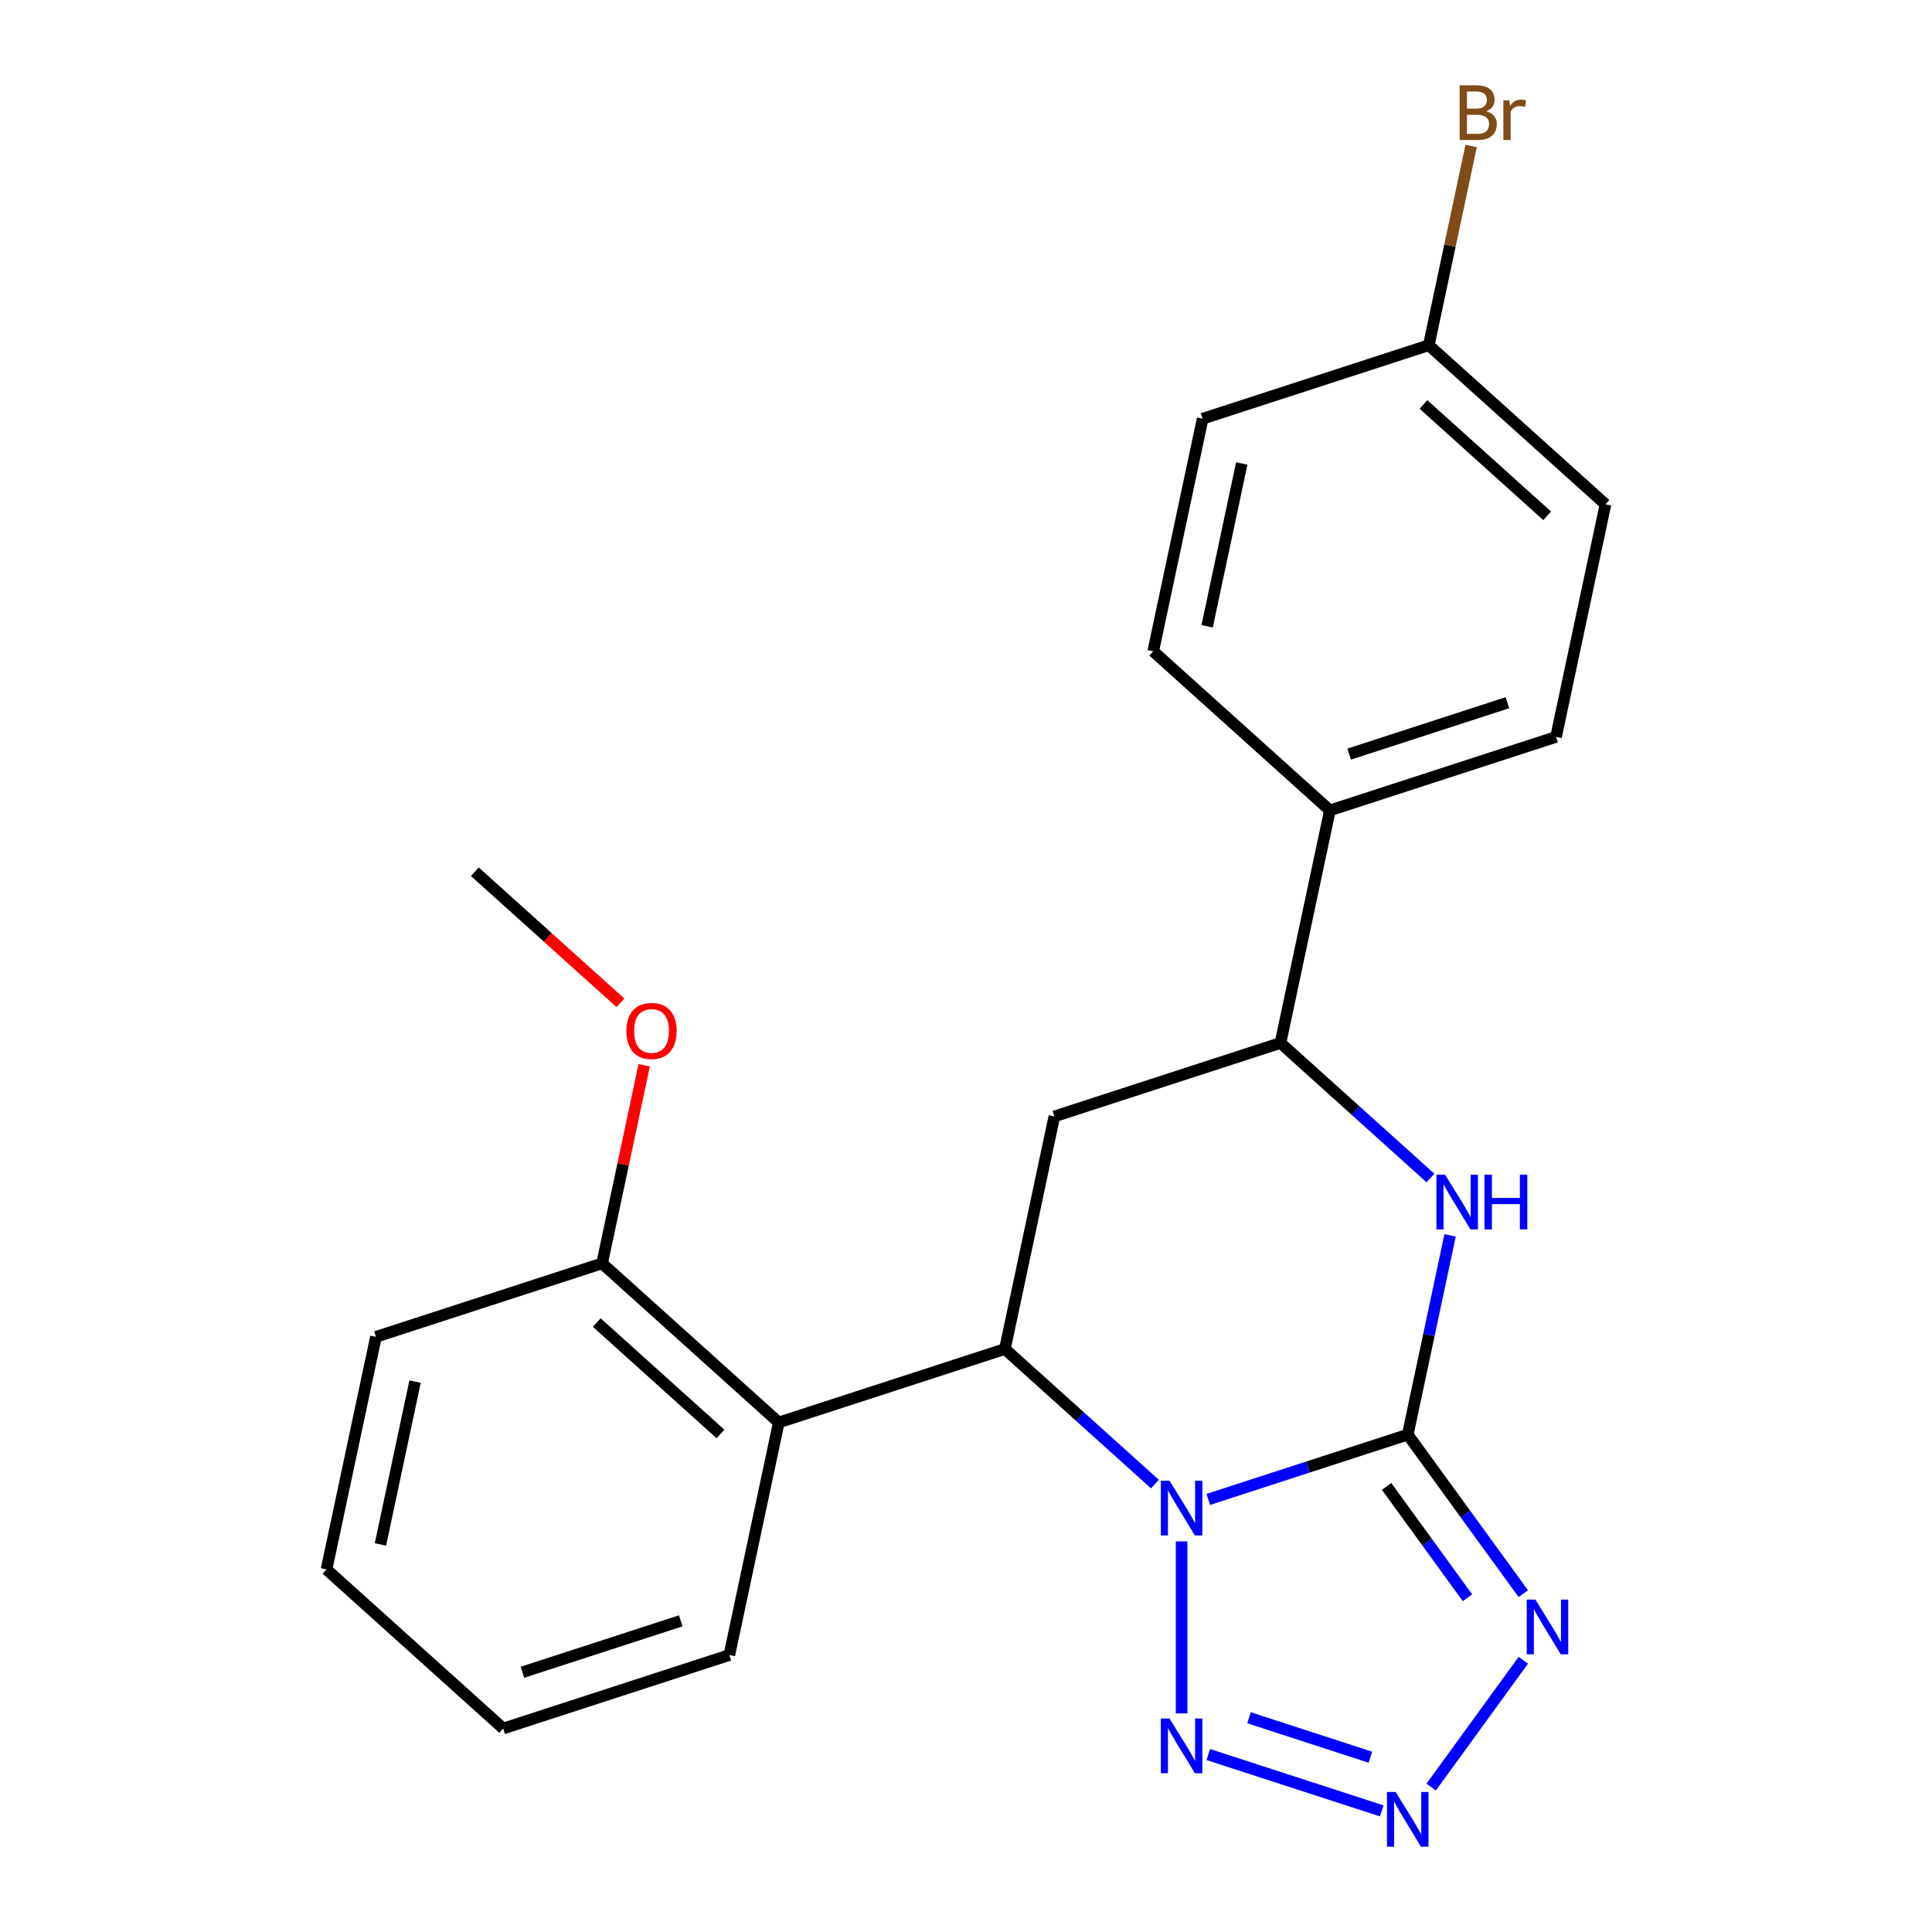 <?xml version='1.0' encoding='iso-8859-1'?>
<svg version='1.1' baseProfile='full'
              xmlns='http://www.w3.org/2000/svg'
                      xmlns:rdkit='http://www.rdkit.org/xml'
                      xmlns:xlink='http://www.w3.org/1999/xlink'
                  xml:space='preserve'
width='1000px' height='1000px' viewBox='0 0 1000 1000'>
<!-- END OF HEADER -->
<rect style='opacity:1.0;fill:#FFFFFF;stroke:none' width='1000' height='1000' x='0' y='0'> </rect>
<path class='bond-0' d='M 625.415,776.096 L 677.029,759.326' style='fill:none;fill-rule:evenodd;stroke:#0000FF;stroke-width:6px;stroke-linecap:butt;stroke-linejoin:miter;stroke-opacity:1' />
<path class='bond-0' d='M 677.029,759.326 L 728.642,742.556' style='fill:none;fill-rule:evenodd;stroke:#000000;stroke-width:6px;stroke-linecap:butt;stroke-linejoin:miter;stroke-opacity:1' />
<path class='bond-1' d='M 597.781,768.145 L 558.961,733.191' style='fill:none;fill-rule:evenodd;stroke:#0000FF;stroke-width:6px;stroke-linecap:butt;stroke-linejoin:miter;stroke-opacity:1' />
<path class='bond-1' d='M 558.961,733.191 L 520.141,698.237' style='fill:none;fill-rule:evenodd;stroke:#000000;stroke-width:6px;stroke-linecap:butt;stroke-linejoin:miter;stroke-opacity:1' />
<path class='bond-3' d='M 611.598,797.822 L 611.598,886.847' style='fill:none;fill-rule:evenodd;stroke:#0000FF;stroke-width:6px;stroke-linecap:butt;stroke-linejoin:miter;stroke-opacity:1' />
<path class='bond-2' d='M 728.642,742.556 L 758.549,783.719' style='fill:none;fill-rule:evenodd;stroke:#000000;stroke-width:6px;stroke-linecap:butt;stroke-linejoin:miter;stroke-opacity:1' />
<path class='bond-2' d='M 758.549,783.719 L 788.456,824.882' style='fill:none;fill-rule:evenodd;stroke:#0000FF;stroke-width:6px;stroke-linecap:butt;stroke-linejoin:miter;stroke-opacity:1' />
<path class='bond-2' d='M 717.702,769.372 L 738.636,798.186' style='fill:none;fill-rule:evenodd;stroke:#000000;stroke-width:6px;stroke-linecap:butt;stroke-linejoin:miter;stroke-opacity:1' />
<path class='bond-2' d='M 738.636,798.186 L 759.571,827.001' style='fill:none;fill-rule:evenodd;stroke:#0000FF;stroke-width:6px;stroke-linecap:butt;stroke-linejoin:miter;stroke-opacity:1' />
<path class='bond-5' d='M 728.642,742.556 L 739.604,690.985' style='fill:none;fill-rule:evenodd;stroke:#000000;stroke-width:6px;stroke-linecap:butt;stroke-linejoin:miter;stroke-opacity:1' />
<path class='bond-5' d='M 739.604,690.985 L 750.566,639.414' style='fill:none;fill-rule:evenodd;stroke:#0000FF;stroke-width:6px;stroke-linecap:butt;stroke-linejoin:miter;stroke-opacity:1' />
<path class='bond-6' d='M 520.141,698.237 L 545.728,577.859' style='fill:none;fill-rule:evenodd;stroke:#000000;stroke-width:6px;stroke-linecap:butt;stroke-linejoin:miter;stroke-opacity:1' />
<path class='bond-7' d='M 520.141,698.237 L 403.097,736.267' style='fill:none;fill-rule:evenodd;stroke:#000000;stroke-width:6px;stroke-linecap:butt;stroke-linejoin:miter;stroke-opacity:1' />
<path class='bond-23' d='M 788.456,859.356 L 740.778,924.979' style='fill:none;fill-rule:evenodd;stroke:#0000FF;stroke-width:6px;stroke-linecap:butt;stroke-linejoin:miter;stroke-opacity:1' />
<path class='bond-4' d='M 625.415,908.142 L 715.189,937.311' style='fill:none;fill-rule:evenodd;stroke:#0000FF;stroke-width:6px;stroke-linecap:butt;stroke-linejoin:miter;stroke-opacity:1' />
<path class='bond-4' d='M 646.487,889.109 L 709.329,909.527' style='fill:none;fill-rule:evenodd;stroke:#0000FF;stroke-width:6px;stroke-linecap:butt;stroke-linejoin:miter;stroke-opacity:1' />
<path class='bond-24' d='M 740.413,609.737 L 701.593,574.783' style='fill:none;fill-rule:evenodd;stroke:#0000FF;stroke-width:6px;stroke-linecap:butt;stroke-linejoin:miter;stroke-opacity:1' />
<path class='bond-24' d='M 701.593,574.783 L 662.772,539.829' style='fill:none;fill-rule:evenodd;stroke:#000000;stroke-width:6px;stroke-linecap:butt;stroke-linejoin:miter;stroke-opacity:1' />
<path class='bond-8' d='M 545.728,577.859 L 662.772,539.829' style='fill:none;fill-rule:evenodd;stroke:#000000;stroke-width:6px;stroke-linecap:butt;stroke-linejoin:miter;stroke-opacity:1' />
<path class='bond-10' d='M 403.097,736.267 L 311.64,653.919' style='fill:none;fill-rule:evenodd;stroke:#000000;stroke-width:6px;stroke-linecap:butt;stroke-linejoin:miter;stroke-opacity:1' />
<path class='bond-10' d='M 372.909,742.206 L 308.889,684.563' style='fill:none;fill-rule:evenodd;stroke:#000000;stroke-width:6px;stroke-linecap:butt;stroke-linejoin:miter;stroke-opacity:1' />
<path class='bond-18' d='M 403.097,736.267 L 377.51,856.645' style='fill:none;fill-rule:evenodd;stroke:#000000;stroke-width:6px;stroke-linecap:butt;stroke-linejoin:miter;stroke-opacity:1' />
<path class='bond-9' d='M 662.772,539.829 L 688.36,419.451' style='fill:none;fill-rule:evenodd;stroke:#000000;stroke-width:6px;stroke-linecap:butt;stroke-linejoin:miter;stroke-opacity:1' />
<path class='bond-11' d='M 688.36,419.451 L 805.404,381.421' style='fill:none;fill-rule:evenodd;stroke:#000000;stroke-width:6px;stroke-linecap:butt;stroke-linejoin:miter;stroke-opacity:1' />
<path class='bond-11' d='M 698.31,390.338 L 780.241,363.717' style='fill:none;fill-rule:evenodd;stroke:#000000;stroke-width:6px;stroke-linecap:butt;stroke-linejoin:miter;stroke-opacity:1' />
<path class='bond-12' d='M 688.36,419.451 L 596.903,337.103' style='fill:none;fill-rule:evenodd;stroke:#000000;stroke-width:6px;stroke-linecap:butt;stroke-linejoin:miter;stroke-opacity:1' />
<path class='bond-17' d='M 311.64,653.919 L 322.538,602.648' style='fill:none;fill-rule:evenodd;stroke:#000000;stroke-width:6px;stroke-linecap:butt;stroke-linejoin:miter;stroke-opacity:1' />
<path class='bond-17' d='M 322.538,602.648 L 333.436,551.378' style='fill:none;fill-rule:evenodd;stroke:#FF0000;stroke-width:6px;stroke-linecap:butt;stroke-linejoin:miter;stroke-opacity:1' />
<path class='bond-19' d='M 311.64,653.919 L 194.596,691.949' style='fill:none;fill-rule:evenodd;stroke:#000000;stroke-width:6px;stroke-linecap:butt;stroke-linejoin:miter;stroke-opacity:1' />
<path class='bond-15' d='M 805.404,381.421 L 830.991,261.043' style='fill:none;fill-rule:evenodd;stroke:#000000;stroke-width:6px;stroke-linecap:butt;stroke-linejoin:miter;stroke-opacity:1' />
<path class='bond-14' d='M 596.903,337.103 L 622.49,216.725' style='fill:none;fill-rule:evenodd;stroke:#000000;stroke-width:6px;stroke-linecap:butt;stroke-linejoin:miter;stroke-opacity:1' />
<path class='bond-14' d='M 624.816,324.164 L 642.727,239.899' style='fill:none;fill-rule:evenodd;stroke:#000000;stroke-width:6px;stroke-linecap:butt;stroke-linejoin:miter;stroke-opacity:1' />
<path class='bond-13' d='M 739.534,178.695 L 622.49,216.725' style='fill:none;fill-rule:evenodd;stroke:#000000;stroke-width:6px;stroke-linecap:butt;stroke-linejoin:miter;stroke-opacity:1' />
<path class='bond-16' d='M 739.534,178.695 L 750.496,127.125' style='fill:none;fill-rule:evenodd;stroke:#000000;stroke-width:6px;stroke-linecap:butt;stroke-linejoin:miter;stroke-opacity:1' />
<path class='bond-16' d='M 750.496,127.125 L 761.457,75.554' style='fill:none;fill-rule:evenodd;stroke:#7F4C19;stroke-width:6px;stroke-linecap:butt;stroke-linejoin:miter;stroke-opacity:1' />
<path class='bond-26' d='M 739.534,178.695 L 830.991,261.043' style='fill:none;fill-rule:evenodd;stroke:#000000;stroke-width:6px;stroke-linecap:butt;stroke-linejoin:miter;stroke-opacity:1' />
<path class='bond-26' d='M 736.783,209.339 L 800.803,266.983' style='fill:none;fill-rule:evenodd;stroke:#000000;stroke-width:6px;stroke-linecap:butt;stroke-linejoin:miter;stroke-opacity:1' />
<path class='bond-20' d='M 321.151,519.066 L 283.461,485.129' style='fill:none;fill-rule:evenodd;stroke:#FF0000;stroke-width:6px;stroke-linecap:butt;stroke-linejoin:miter;stroke-opacity:1' />
<path class='bond-20' d='M 283.461,485.129 L 245.771,451.193' style='fill:none;fill-rule:evenodd;stroke:#000000;stroke-width:6px;stroke-linecap:butt;stroke-linejoin:miter;stroke-opacity:1' />
<path class='bond-21' d='M 377.51,856.645 L 260.466,894.675' style='fill:none;fill-rule:evenodd;stroke:#000000;stroke-width:6px;stroke-linecap:butt;stroke-linejoin:miter;stroke-opacity:1' />
<path class='bond-21' d='M 352.348,838.941 L 270.417,865.562' style='fill:none;fill-rule:evenodd;stroke:#000000;stroke-width:6px;stroke-linecap:butt;stroke-linejoin:miter;stroke-opacity:1' />
<path class='bond-25' d='M 194.596,691.949 L 169.009,812.327' style='fill:none;fill-rule:evenodd;stroke:#000000;stroke-width:6px;stroke-linecap:butt;stroke-linejoin:miter;stroke-opacity:1' />
<path class='bond-25' d='M 214.834,715.123 L 196.923,799.388' style='fill:none;fill-rule:evenodd;stroke:#000000;stroke-width:6px;stroke-linecap:butt;stroke-linejoin:miter;stroke-opacity:1' />
<path class='bond-22' d='M 260.466,894.675 L 169.009,812.327' style='fill:none;fill-rule:evenodd;stroke:#000000;stroke-width:6px;stroke-linecap:butt;stroke-linejoin:miter;stroke-opacity:1' />
<path  class='atom-0' d='M 605.338 766.425
L 614.618 781.425
Q 615.538 782.905, 617.018 785.585
Q 618.498 788.265, 618.578 788.425
L 618.578 766.425
L 622.338 766.425
L 622.338 794.745
L 618.458 794.745
L 608.498 778.345
Q 607.338 776.425, 606.098 774.225
Q 604.898 772.025, 604.538 771.345
L 604.538 794.745
L 600.858 794.745
L 600.858 766.425
L 605.338 766.425
' fill='#0000FF'/>
<path  class='atom-3' d='M 794.719 827.959
L 803.999 842.959
Q 804.919 844.439, 806.399 847.119
Q 807.879 849.799, 807.959 849.959
L 807.959 827.959
L 811.719 827.959
L 811.719 856.279
L 807.839 856.279
L 797.879 839.879
Q 796.719 837.959, 795.479 835.759
Q 794.279 833.559, 793.919 832.879
L 793.919 856.279
L 790.239 856.279
L 790.239 827.959
L 794.719 827.959
' fill='#0000FF'/>
<path  class='atom-4' d='M 605.338 889.493
L 614.618 904.493
Q 615.538 905.973, 617.018 908.653
Q 618.498 911.333, 618.578 911.493
L 618.578 889.493
L 622.338 889.493
L 622.338 917.813
L 618.458 917.813
L 608.498 901.413
Q 607.338 899.493, 606.098 897.293
Q 604.898 895.093, 604.538 894.413
L 604.538 917.813
L 600.858 917.813
L 600.858 889.493
L 605.338 889.493
' fill='#0000FF'/>
<path  class='atom-5' d='M 722.382 927.523
L 731.662 942.523
Q 732.582 944.003, 734.062 946.683
Q 735.542 949.363, 735.622 949.523
L 735.622 927.523
L 739.382 927.523
L 739.382 955.843
L 735.502 955.843
L 725.542 939.443
Q 724.382 937.523, 723.142 935.323
Q 721.942 933.123, 721.582 932.443
L 721.582 955.843
L 717.902 955.843
L 717.902 927.523
L 722.382 927.523
' fill='#0000FF'/>
<path  class='atom-6' d='M 747.969 608.018
L 757.249 623.018
Q 758.169 624.498, 759.649 627.178
Q 761.129 629.858, 761.209 630.018
L 761.209 608.018
L 764.969 608.018
L 764.969 636.338
L 761.089 636.338
L 751.129 619.938
Q 749.969 618.018, 748.729 615.818
Q 747.529 613.618, 747.169 612.938
L 747.169 636.338
L 743.489 636.338
L 743.489 608.018
L 747.969 608.018
' fill='#0000FF'/>
<path  class='atom-6' d='M 768.369 608.018
L 772.209 608.018
L 772.209 620.058
L 786.689 620.058
L 786.689 608.018
L 790.529 608.018
L 790.529 636.338
L 786.689 636.338
L 786.689 623.258
L 772.209 623.258
L 772.209 636.338
L 768.369 636.338
L 768.369 608.018
' fill='#0000FF'/>
<path  class='atom-17' d='M 769.261 57.597
Q 771.981 58.357, 773.341 60.037
Q 774.741 61.677, 774.741 64.117
Q 774.741 68.037, 772.221 70.277
Q 769.741 72.477, 765.021 72.477
L 755.501 72.477
L 755.501 44.157
L 763.861 44.157
Q 768.701 44.157, 771.141 46.117
Q 773.581 48.077, 773.581 51.677
Q 773.581 55.957, 769.261 57.597
M 759.301 47.357
L 759.301 56.237
L 763.861 56.237
Q 766.661 56.237, 768.101 55.117
Q 769.581 53.957, 769.581 51.677
Q 769.581 47.357, 763.861 47.357
L 759.301 47.357
M 765.021 69.277
Q 767.781 69.277, 769.261 67.957
Q 770.741 66.637, 770.741 64.117
Q 770.741 61.797, 769.101 60.637
Q 767.501 59.437, 764.421 59.437
L 759.301 59.437
L 759.301 69.277
L 765.021 69.277
' fill='#7F4C19'/>
<path  class='atom-17' d='M 781.181 51.917
L 781.621 54.757
Q 783.781 51.557, 787.301 51.557
Q 788.421 51.557, 789.941 51.957
L 789.341 55.317
Q 787.621 54.917, 786.661 54.917
Q 784.981 54.917, 783.861 55.597
Q 782.781 56.237, 781.901 57.797
L 781.901 72.477
L 778.141 72.477
L 778.141 51.917
L 781.181 51.917
' fill='#7F4C19'/>
<path  class='atom-18' d='M 324.228 533.621
Q 324.228 526.821, 327.588 523.021
Q 330.948 519.221, 337.228 519.221
Q 343.508 519.221, 346.868 523.021
Q 350.228 526.821, 350.228 533.621
Q 350.228 540.501, 346.828 544.421
Q 343.428 548.301, 337.228 548.301
Q 330.988 548.301, 327.588 544.421
Q 324.228 540.541, 324.228 533.621
M 337.228 545.101
Q 341.548 545.101, 343.868 542.221
Q 346.228 539.301, 346.228 533.621
Q 346.228 528.061, 343.868 525.261
Q 341.548 522.421, 337.228 522.421
Q 332.908 522.421, 330.548 525.221
Q 328.228 528.021, 328.228 533.621
Q 328.228 539.341, 330.548 542.221
Q 332.908 545.101, 337.228 545.101
' fill='#FF0000'/>
</svg>
